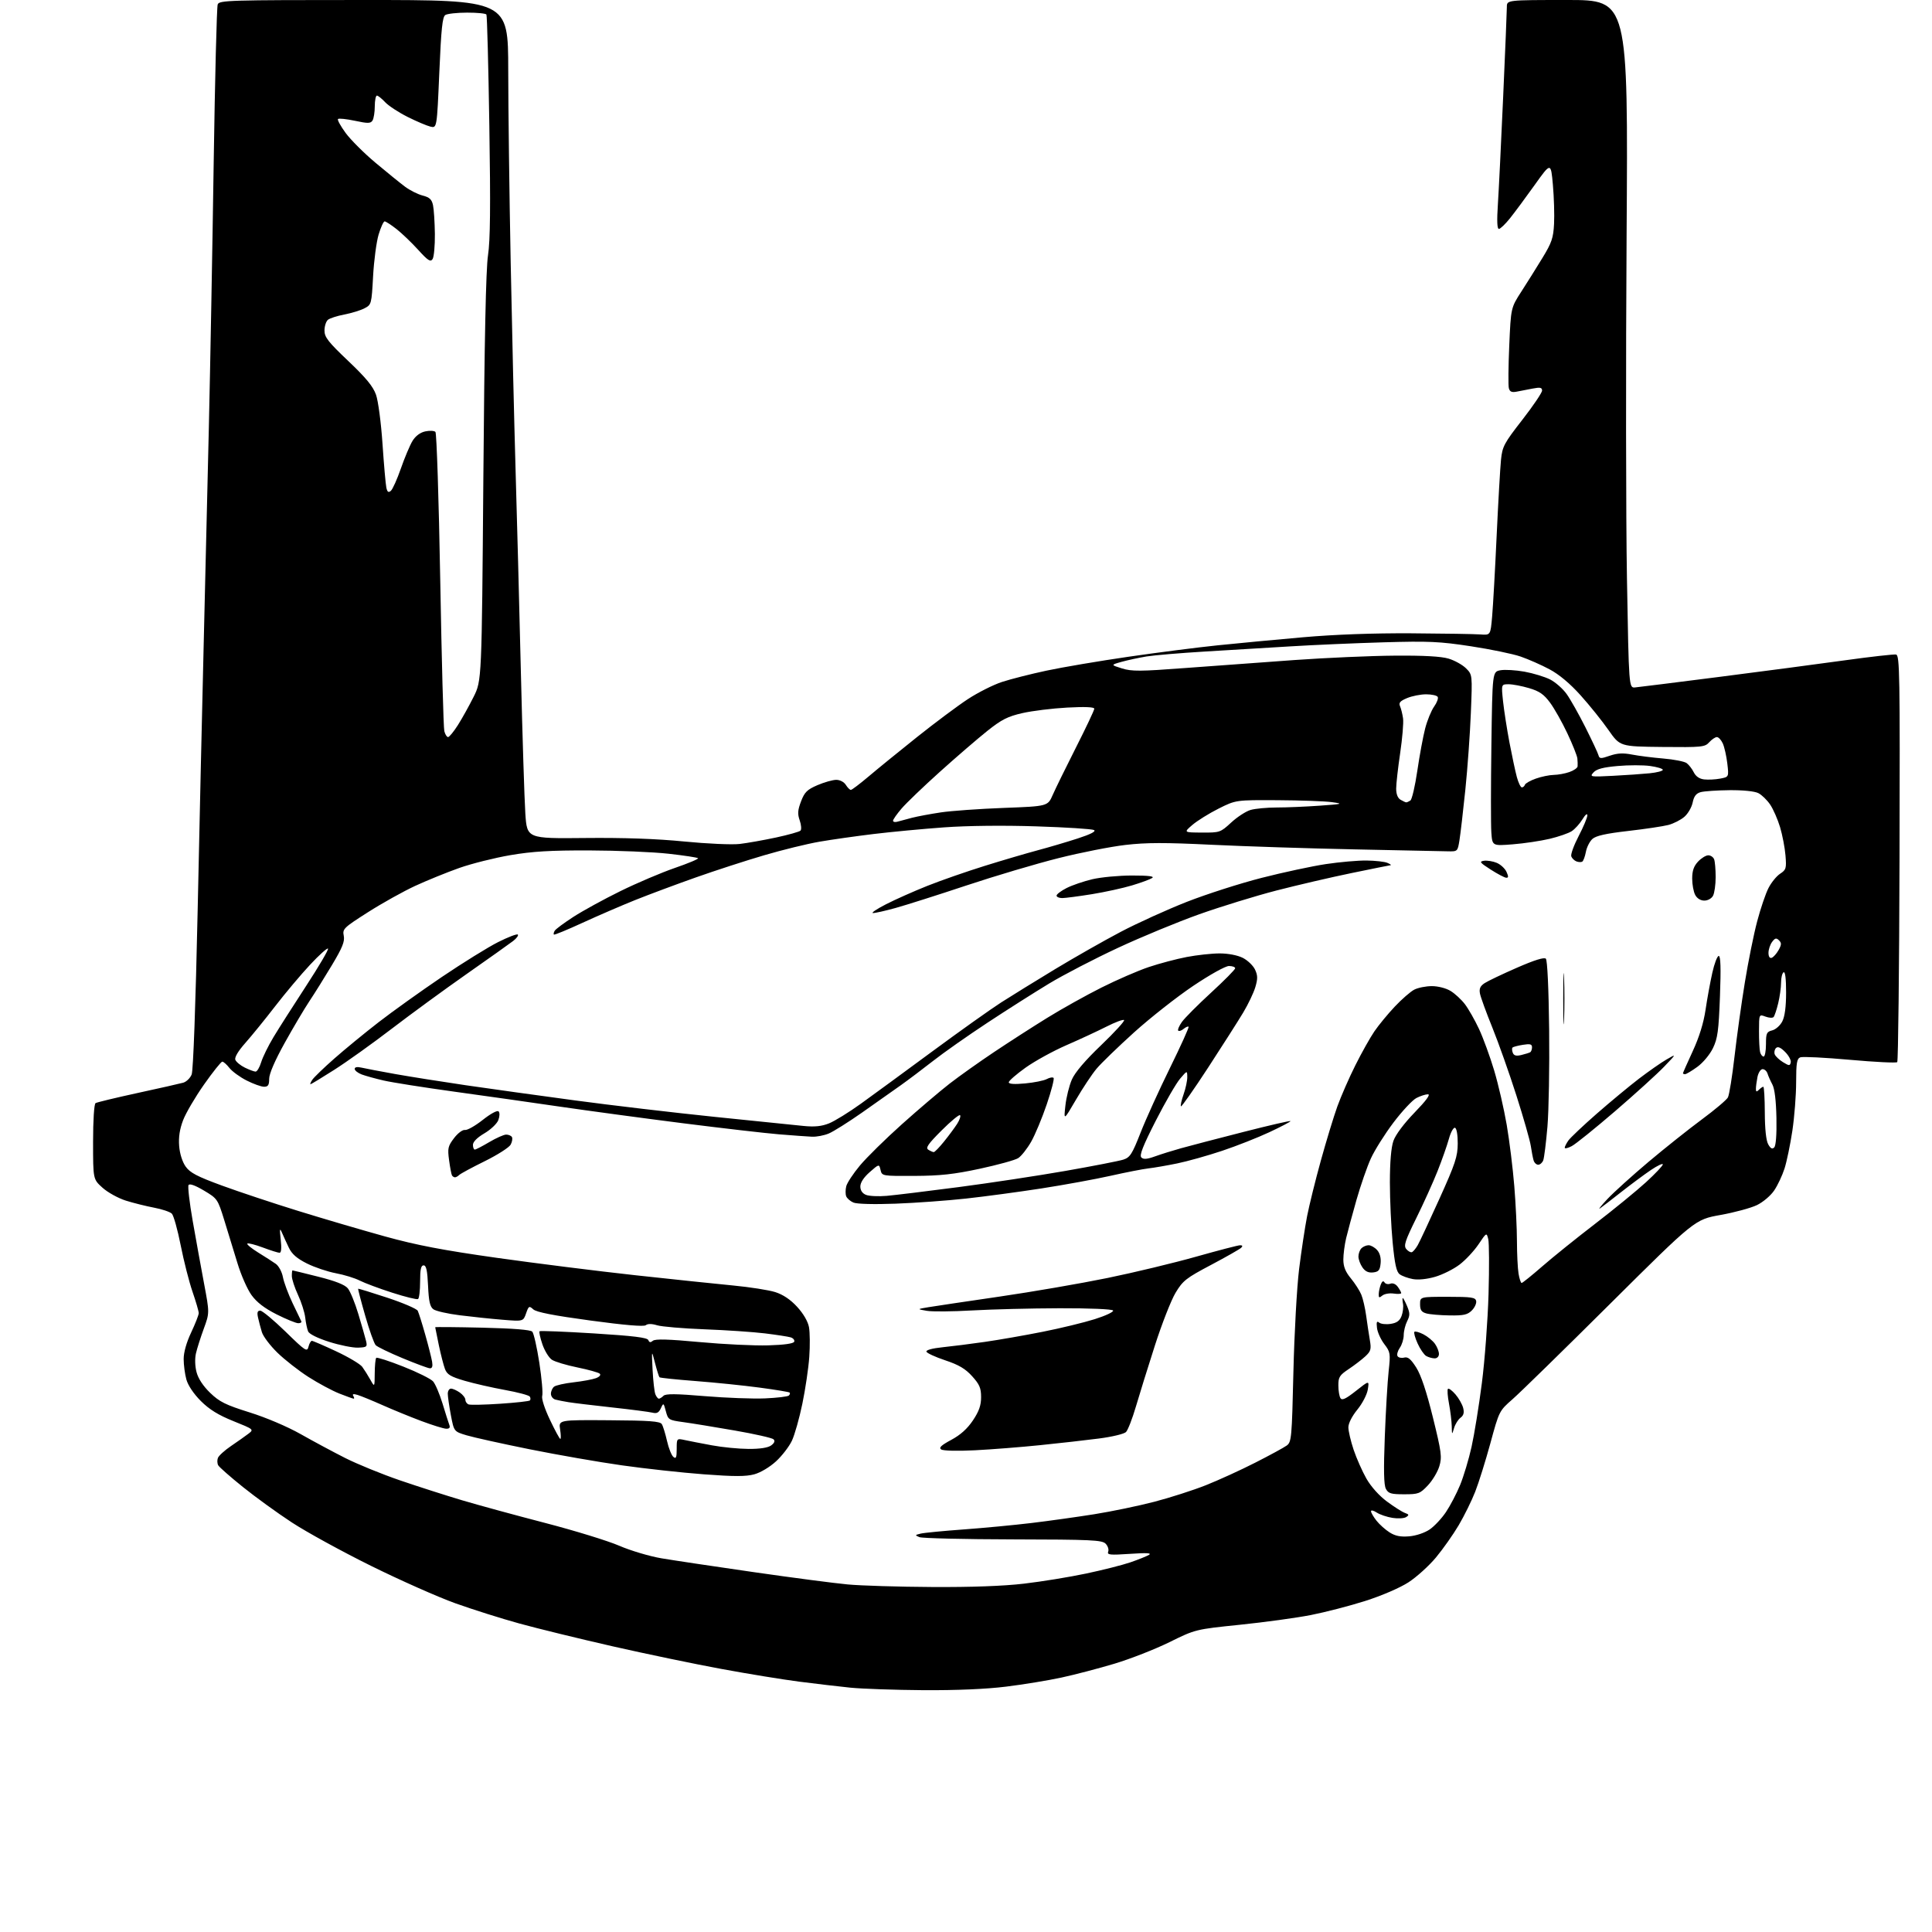 <?xml version="1.0" encoding="UTF-8" standalone="no"?>
<svg 
  version="1.1" 
  xmlns="http://www.w3.org/2000/svg" 
  xmlns:xlink="http://www.w3.org/1999/xlink" 
  xmlns:svg="http://www.w3.org/2000/svg"
  xmlns:rdf="http://www.w3.org/1999/02/22-rdf-syntax-ns#"
  xmlns:cc="http://creativecommons.org/ns#"
  xmlns:dc="http://purl.org/dc/elements/1.1/"
  viewBox="0 0 768 768"
  width="768"
  height="768"
>
<style>svg {background-color: white; }</style>"
<path stroke="none" fill="black" fill-rule="evenodd" d="M367.03,671.87C355.74,671.79 342.68,671.34 338.00,670.87C333.32,670.39 324.22,669.32 317.76,668.49C311.30,667.66 297.35,665.39 286.76,663.43C276.17,661.48 256.70,657.43 243.50,654.43C230.30,651.42 213.65,647.35 206.50,645.38C199.35,643.42 187.88,639.79 181.00,637.33C174.12,634.86 159.05,628.17 147.50,622.46C135.95,616.75 121.78,608.98 116.00,605.19C110.22,601.41 101.45,595.05 96.50,591.06C91.55,587.08 87.16,583.22 86.75,582.49C86.34,581.77 86.28,580.44 86.62,579.55C86.96,578.66 89.32,576.52 91.87,574.79C94.42,573.06 97.51,570.88 98.74,569.94C100.97,568.23 100.93,568.20 92.74,564.90C86.76,562.49 83.22,560.30 79.83,556.92C77.01,554.10 74.74,550.73 74.09,548.38C73.50,546.25 73.01,542.59 73.01,540.25C73.00,537.60 74.13,533.62 76.00,529.66C77.65,526.16 79.00,522.71 79.00,521.98C79.00,521.25 77.89,517.43 76.53,513.49C75.17,509.56 73.06,501.25 71.83,495.04C70.60,488.83 69.02,483.16 68.30,482.44C67.58,481.73 64.41,480.66 61.25,480.07C58.09,479.47 53.02,478.21 50.00,477.26C46.98,476.30 42.81,474.00 40.75,472.14C37.00,468.77 37.00,468.77 37.00,453.94C37.00,445.28 37.41,438.86 37.99,438.51C38.53,438.17 46.07,436.36 54.74,434.47C63.41,432.59 71.55,430.75 72.83,430.39C74.11,430.02 75.62,428.55 76.19,427.11C76.82,425.54 77.76,399.58 78.57,362.00C79.30,327.62 80.38,280.15 80.96,256.50C81.54,232.85 82.46,193.93 83.02,170.00C83.57,146.07 84.44,98.83 84.94,65.00C85.45,31.17 86.16,2.71 86.54,1.75C87.17,0.11 90.87,0.00 144.61,0.00C202.00,0.00 202.00,0.00 202.03,27.75C202.04,43.01 202.48,77.55 203.01,104.50C203.54,131.45 204.41,168.35 204.94,186.50C205.48,204.65 206.42,240.65 207.04,266.50C207.66,292.35 208.47,317.97 208.83,323.42C209.50,333.35 209.50,333.35 232.50,333.12C247.87,332.96 260.97,333.42 272.00,334.51C281.07,335.40 290.98,335.84 294.00,335.49C297.02,335.14 303.53,333.98 308.45,332.93C313.37,331.87 317.76,330.64 318.21,330.19C318.66,329.74 318.52,327.92 317.90,326.13C316.99,323.52 317.09,322.06 318.43,318.55C319.83,314.88 320.84,313.88 324.98,312.10C327.67,310.95 331.02,310.00 332.43,310.00C333.90,310.00 335.51,310.85 336.23,312.00C336.92,313.10 337.82,314.00 338.23,314.00C338.64,314.00 341.79,311.61 345.24,308.70C348.68,305.78 357.35,298.72 364.50,293.02C371.65,287.32 380.77,280.51 384.76,277.90C388.75,275.29 394.82,272.23 398.26,271.10C401.69,269.97 409.68,267.94 416.00,266.59C422.32,265.24 436.95,262.76 448.50,261.08C460.05,259.40 476.02,257.35 484.00,256.53C491.98,255.70 507.27,254.26 518.00,253.32C530.54,252.22 545.89,251.66 561.00,251.75C573.92,251.83 586.30,252.03 588.50,252.20C592.50,252.50 592.50,252.50 593.15,245.00C593.51,240.88 594.32,226.47 594.94,213.00C595.57,199.53 596.35,185.92 596.67,182.76C597.21,177.48 597.88,176.21 605.13,166.90C609.46,161.33 613.00,156.09 613.00,155.26C613.00,154.04 612.25,153.88 609.25,154.46C607.19,154.86 604.33,155.41 602.89,155.69C600.93,156.06 600.16,155.72 599.79,154.31C599.52,153.27 599.59,145.66 599.95,137.38C600.61,122.34 600.61,122.34 604.75,115.92C607.03,112.39 610.82,106.35 613.16,102.50C616.83,96.49 617.48,94.58 617.76,89.00C617.95,85.42 617.74,78.45 617.30,73.50C616.50,64.50 616.50,64.50 610.08,73.50C606.55,78.45 602.13,84.41 600.26,86.75C598.39,89.09 596.40,91.00 595.83,91.00C595.13,91.00 595.00,87.75 595.43,81.25C595.78,75.89 596.73,56.65 597.53,38.50C598.34,20.35 599.00,4.26 599.00,2.75C599.00,0.00 599.00,0.00 623.10,0.00C647.21,0.00 647.21,0.00 646.60,93.25C646.26,144.54 646.32,206.07 646.74,230.00C647.50,273.50 647.50,273.50 650.00,273.26C651.38,273.13 666.45,271.25 683.50,269.07C700.55,266.89 722.97,263.93 733.32,262.49C743.66,261.05 752.85,260.02 753.72,260.19C755.16,260.47 755.29,268.09 755.09,341.00C754.97,385.27 754.56,421.82 754.18,422.21C753.80,422.60 745.35,422.18 735.40,421.29C725.45,420.40 716.57,419.95 715.66,420.30C714.28,420.83 714.00,422.51 713.99,430.22C713.99,435.32 713.31,444.00 712.49,449.50C711.66,455.00 710.26,461.75 709.38,464.50C708.50,467.25 706.66,471.17 705.28,473.21C703.88,475.29 700.85,477.86 698.42,479.04C696.03,480.20 689.50,481.97 683.91,482.97C673.74,484.79 673.74,484.79 640.12,518.21C621.63,536.60 604.13,553.71 601.22,556.24C595.98,560.83 595.93,560.92 592.46,573.68C590.53,580.73 587.82,589.42 586.41,593.00C585.01,596.58 582.07,602.54 579.88,606.26C577.69,609.97 573.62,615.75 570.83,619.10C568.05,622.45 563.11,626.91 559.88,629.00C556.46,631.21 549.26,634.31 542.74,636.39C536.56,638.36 526.77,640.89 521.00,642.02C515.23,643.14 502.56,644.88 492.86,645.87C475.21,647.69 475.21,647.69 464.86,652.79C459.16,655.60 449.32,659.45 443.00,661.35C436.68,663.24 427.19,665.73 421.93,666.86C416.67,668.00 406.78,669.62 399.96,670.46C391.98,671.45 380.23,671.95 367.03,671.87zM370.51,630.86C386.15,630.95 398.90,630.49 407.12,629.52C414.06,628.71 425.14,626.91 431.74,625.51C438.34,624.12 446.27,622.11 449.35,621.05C452.44,619.99 455.76,618.66 456.73,618.09C457.99,617.35 455.82,617.23 449.22,617.68C441.16,618.22 440.02,618.10 440.53,616.78C440.85,615.94 440.38,614.52 439.49,613.63C438.05,612.19 433.79,611.99 402.68,611.93C383.33,611.89 366.60,611.49 365.50,611.04C363.62,610.28 363.65,610.19 366.00,609.63C367.38,609.30 375.02,608.56 383.00,607.98C390.98,607.40 403.12,606.25 410.00,605.42C416.88,604.60 428.12,603.02 435.00,601.93C441.88,600.83 452.60,598.61 458.84,596.98C465.07,595.36 474.30,592.40 479.34,590.40C484.38,588.40 493.23,584.36 499.00,581.42C504.78,578.48 510.41,575.42 511.50,574.62C513.39,573.24 513.54,571.59 514.15,545.33C514.51,530.02 515.53,511.65 516.41,504.50C517.30,497.35 518.73,487.90 519.58,483.50C520.44,479.10 522.90,469.13 525.06,461.34C527.21,453.56 530.16,443.88 531.61,439.84C533.07,435.80 536.28,428.45 538.76,423.50C541.23,418.55 544.64,412.48 546.33,410.00C548.02,407.52 551.67,403.09 554.44,400.15C557.21,397.21 560.69,394.18 562.19,393.40C563.68,392.63 566.84,392.00 569.20,392.00C571.67,392.01 574.84,392.82 576.63,393.92C578.36,394.97 580.92,397.34 582.33,399.19C583.74,401.04 586.26,405.47 587.93,409.03C589.59,412.59 592.31,420.02 593.96,425.54C595.61,431.06 597.85,440.80 598.95,447.18C600.04,453.56 601.39,464.52 601.96,471.54C602.53,478.55 603.00,488.39 603.01,493.40C603.02,498.40 603.30,504.19 603.64,506.25C603.98,508.31 604.54,510.00 604.88,510.00C605.22,509.99 608.88,507.05 613.00,503.46C617.12,499.86 626.60,492.23 634.06,486.50C641.52,480.77 650.63,473.32 654.31,469.95C657.99,466.58 661.00,463.39 661.00,462.86C661.00,462.34 658.86,463.35 656.25,465.11C653.64,466.87 648.35,470.80 644.50,473.82C640.65,476.85 636.83,479.80 636.00,480.37C635.17,480.93 636.52,479.24 639.00,476.60C641.48,473.97 648.81,467.34 655.30,461.87C661.79,456.41 671.33,448.82 676.50,445.00C681.67,441.18 686.33,437.24 686.87,436.25C687.40,435.25 688.59,427.92 689.50,419.97C690.41,412.01 692.26,398.75 693.61,390.50C694.95,382.25 697.15,371.34 698.50,366.26C699.84,361.18 701.86,355.23 702.99,353.03C704.11,350.83 706.19,348.26 707.62,347.33C710.01,345.76 710.18,345.19 709.76,340.07C709.51,337.00 708.54,331.95 707.61,328.82C706.67,325.70 704.90,321.66 703.67,319.84C702.44,318.02 700.33,315.97 698.97,315.28C697.49,314.53 692.88,314.06 687.50,314.11C682.55,314.16 677.39,314.51 676.03,314.89C674.24,315.39 673.37,316.52 672.86,319.02C672.47,320.92 670.99,323.47 669.56,324.70C668.14,325.93 665.29,327.38 663.23,327.93C661.18,328.47 653.98,329.55 647.23,330.32C638.36,331.34 634.42,332.22 633.00,333.50C631.92,334.48 630.75,336.79 630.41,338.65C630.06,340.50 629.41,342.24 628.98,342.51C628.54,342.78 627.50,342.75 626.67,342.43C625.84,342.11 624.91,341.21 624.61,340.43C624.31,339.65 625.63,336.02 627.53,332.37C629.44,328.71 631.00,324.99 631.00,324.11C630.99,323.17 630.18,323.83 629.04,325.70C627.97,327.45 626.06,329.57 624.79,330.40C623.53,331.23 619.57,332.60 616.00,333.45C612.42,334.29 605.84,335.28 601.36,335.63C593.21,336.28 593.21,336.28 592.83,330.89C592.62,327.93 592.63,312.35 592.85,296.27C593.25,267.04 593.25,267.04 596.44,266.44C598.20,266.12 602.51,266.37 606.01,267.00C609.52,267.64 614.11,269.04 616.21,270.11C618.31,271.18 621.26,273.78 622.76,275.88C624.27,277.99 627.62,283.94 630.22,289.10C632.81,294.27 635.15,299.25 635.40,300.16C635.82,301.65 636.27,301.67 639.92,300.41C642.93,299.38 645.21,299.26 648.74,299.95C651.36,300.46 656.95,301.17 661.16,301.52C665.38,301.87 669.56,302.69 670.46,303.34C671.35,304.00 672.64,305.65 673.31,307.02C674.11,308.63 675.56,309.62 677.43,309.83C679.02,310.01 681.88,309.87 683.79,309.51C687.26,308.86 687.26,308.86 686.63,303.47C686.28,300.50 685.47,296.93 684.84,295.54C684.20,294.14 683.15,293.00 682.49,293.00C681.84,293.00 680.47,293.92 679.45,295.05C677.71,296.98 676.59,297.09 660.79,296.93C643.98,296.75 643.98,296.75 639.39,290.19C636.87,286.58 631.89,280.38 628.32,276.41C624.11,271.72 619.77,268.09 615.94,266.05C612.70,264.32 607.54,262.05 604.47,260.99C601.40,259.93 592.50,258.09 584.69,256.90C572.25,255.00 567.97,254.81 550.00,255.33C538.73,255.66 522.08,256.38 513.00,256.94C503.93,257.50 488.58,258.42 478.91,259.00C469.24,259.58 458.83,260.46 455.79,260.95C452.75,261.45 448.29,262.41 445.88,263.08C441.50,264.31 441.50,264.31 446.00,265.71C449.89,266.92 453.29,266.90 471.00,265.56C482.27,264.71 501.85,263.28 514.50,262.38C527.15,261.48 545.15,260.69 554.50,260.63C566.01,260.54 572.91,260.93 575.86,261.82C578.27,262.55 581.37,264.28 582.77,265.67C585.30,268.21 585.30,268.21 584.69,283.36C584.36,291.68 583.37,305.48 582.49,314.00C581.61,322.52 580.56,331.52 580.16,334.00C579.44,338.48 579.41,338.50 575.47,338.41C573.29,338.36 556.65,338.02 538.50,337.64C520.35,337.27 494.81,336.44 481.73,335.81C463.14,334.90 455.65,334.91 447.35,335.88C441.50,336.56 429.55,338.91 420.78,341.12C412.00,343.32 395.53,348.21 384.16,351.99C372.80,355.77 360.13,359.79 356.02,360.93C351.91,362.07 347.86,362.98 347.02,362.95C346.18,362.92 348.51,361.35 352.20,359.46C355.88,357.57 363.30,354.27 368.70,352.12C374.09,349.97 384.35,346.40 391.50,344.18C398.65,341.95 408.10,339.18 412.50,338.00C416.90,336.83 424.05,334.72 428.39,333.31C433.59,331.62 435.81,330.47 434.89,329.96C434.13,329.53 423.82,328.87 412.00,328.49C398.91,328.06 384.55,328.22 375.29,328.89C366.93,329.49 354.33,330.68 347.29,331.53C340.26,332.38 330.54,333.76 325.70,334.60C320.85,335.44 310.95,337.86 303.70,340.00C296.44,342.13 284.20,346.10 276.50,348.83C268.80,351.55 258.00,355.58 252.50,357.78C247.00,359.99 237.56,364.07 231.53,366.84C225.50,369.62 220.39,371.72 220.18,371.51C219.97,371.30 220.12,370.61 220.52,369.97C220.91,369.33 224.27,366.84 227.98,364.44C231.69,362.05 240.07,357.45 246.61,354.24C253.15,351.02 262.89,346.88 268.25,345.03C273.62,343.18 277.77,341.44 277.48,341.15C277.19,340.86 271.90,340.06 265.73,339.37C259.55,338.68 245.43,338.09 234.35,338.06C218.76,338.01 211.63,338.44 202.85,339.94C196.60,341.01 187.48,343.30 182.57,345.03C177.65,346.77 169.78,349.97 165.07,352.14C160.36,354.32 151.90,359.03 146.29,362.61C136.59,368.79 136.10,369.27 136.65,371.99C137.10,374.26 136.12,376.69 131.93,383.68C129.03,388.53 125.00,394.98 122.98,398.00C120.97,401.02 116.55,408.49 113.16,414.59C109.26,421.62 107.00,426.84 107.00,428.84C107.00,431.35 106.58,432.00 104.97,432.00C103.85,432.00 100.74,430.89 98.07,429.53C95.39,428.18 92.30,425.93 91.20,424.53C90.11,423.14 88.83,422.01 88.36,422.02C87.89,422.03 84.63,426.10 81.13,431.08C77.63,436.05 73.87,442.45 72.78,445.31C71.42,448.88 70.94,452.09 71.22,455.59C71.47,458.66 72.50,461.90 73.81,463.74C75.56,466.20 78.39,467.68 88.25,471.29C94.99,473.76 108.60,478.29 118.50,481.35C128.40,484.42 143.93,488.98 153.00,491.49C165.66,494.99 176.01,496.97 197.50,500.01C212.90,502.18 237.65,505.29 252.50,506.92C267.35,508.54 284.90,510.38 291.50,511.01C298.10,511.64 305.60,512.82 308.17,513.63C311.26,514.61 314.21,516.58 316.86,519.47C319.34,522.16 321.14,525.25 321.58,527.55C321.96,529.61 322.02,534.94 321.70,539.39C321.39,543.85 320.15,552.22 318.95,558.00C317.76,563.77 315.89,570.39 314.80,572.70C313.71,575.02 310.88,578.70 308.50,580.89C306.01,583.18 302.34,585.38 299.84,586.06C296.50,586.97 291.88,586.97 279.75,586.06C271.08,585.41 256.46,583.81 247.25,582.50C238.04,581.20 221.50,578.31 210.50,576.10C199.50,573.88 188.24,571.39 185.48,570.56C180.47,569.06 180.47,569.06 179.23,562.56C178.56,558.98 178.00,555.14 178.00,554.03C178.00,552.91 178.57,552.00 179.28,552.00C179.98,552.00 181.56,552.70 182.78,553.56C184.00,554.41 185.00,555.71 185.00,556.45C185.00,557.18 185.57,558.01 186.28,558.28C186.98,558.54 192.62,558.43 198.81,558.01C205.01,557.60 210.33,557.01 210.64,556.70C210.95,556.39 210.93,555.70 210.61,555.17C210.28,554.64 205.85,553.46 200.76,552.54C195.67,551.62 188.44,549.97 184.70,548.88C179.15,547.25 177.72,546.40 176.89,544.22C176.33,542.75 175.23,538.47 174.44,534.71C173.65,530.95 173.00,527.75 173.00,527.60C173.00,527.46 181.44,527.53 191.75,527.77C204.01,528.06 210.88,528.61 211.58,529.35C212.18,529.98 213.44,535.57 214.40,541.77C215.35,547.96 215.86,553.86 215.54,554.87C215.20,555.94 216.47,559.90 218.59,564.35C220.59,568.56 222.45,572.00 222.74,572.00C223.02,572.00 222.98,570.30 222.65,568.22C222.05,564.43 222.05,564.43 242.12,564.57C258.13,564.67 262.37,564.98 263.07,566.10C263.56,566.87 264.48,569.87 265.14,572.76C265.79,575.66 266.93,578.52 267.66,579.13C268.74,580.03 269.00,579.43 269.00,576.00C269.00,571.75 269.00,571.75 272.25,572.45C274.04,572.84 278.88,573.78 283.00,574.54C287.12,575.31 293.68,575.95 297.56,575.97C302.16,575.99 305.29,575.50 306.56,574.57C307.85,573.62 308.16,572.80 307.50,572.15C306.95,571.60 299.98,570.02 292.00,568.64C284.02,567.25 274.82,565.75 271.56,565.31C265.84,564.53 265.58,564.37 264.69,561.00C263.79,557.60 263.73,557.56 262.70,559.81C261.90,561.56 261.08,561.99 259.38,561.56C258.14,561.25 250.91,560.31 243.31,559.48C235.71,558.64 227.93,557.71 226.00,557.39C224.07,557.08 221.71,556.61 220.75,556.35C219.79,556.08 219.00,555.05 219.00,554.06C219.00,553.06 219.56,551.79 220.25,551.23C220.94,550.68 224.43,549.89 228.00,549.49C231.57,549.08 235.59,548.34 236.91,547.84C238.32,547.31 238.95,546.57 238.41,546.06C237.91,545.59 233.92,544.47 229.54,543.58C225.17,542.69 220.60,541.32 219.40,540.53C218.20,539.74 216.50,536.98 215.61,534.38C214.73,531.78 214.21,529.45 214.47,529.20C214.72,528.94 224.44,529.33 236.07,530.05C251.86,531.04 257.33,531.71 257.72,532.71C258.10,533.69 258.58,533.76 259.54,532.97C260.48,532.19 265.69,532.34 278.17,533.50C287.70,534.38 299.96,534.97 305.42,534.80C311.84,534.61 315.47,534.09 315.72,533.33C315.94,532.69 315.30,531.92 314.31,531.62C313.31,531.32 308.71,530.61 304.07,530.04C299.43,529.48 288.63,528.74 280.07,528.42C271.51,528.09 263.02,527.37 261.21,526.82C259.09,526.17 257.49,526.16 256.71,526.79C255.92,527.42 248.33,526.78 234.63,524.92C220.09,522.95 213.23,521.61 212.00,520.50C210.35,519.01 210.15,519.12 209.12,522.09C208.00,525.29 208.00,525.29 199.75,524.62C195.21,524.25 187.57,523.45 182.76,522.84C177.96,522.24 173.24,521.17 172.28,520.46C170.92,519.47 170.44,517.35 170.16,511.09C169.88,505.01 169.44,503.00 168.39,503.00C167.35,503.00 167.00,504.60 167.00,509.44C167.00,512.98 166.63,516.11 166.18,516.39C165.72,516.67 161.11,515.54 155.93,513.87C150.74,512.21 144.93,510.03 143.00,509.05C141.07,508.06 136.80,506.74 133.50,506.13C130.20,505.51 125.03,503.77 122.00,502.25C118.03,500.26 116.04,498.53 114.83,496.00C113.91,494.07 112.67,491.38 112.08,490.00C111.20,487.96 111.11,488.46 111.59,492.75C111.98,496.15 111.81,498.00 111.13,498.00C110.55,498.00 107.55,497.06 104.47,495.90C101.38,494.75 98.62,494.05 98.32,494.35C98.01,494.65 99.96,496.25 102.63,497.90C105.31,499.55 108.46,501.57 109.63,502.40C110.81,503.24 112.07,505.58 112.46,507.66C112.85,509.73 114.57,514.36 116.28,517.96C117.99,521.56 119.57,524.84 119.78,525.25C119.99,525.66 119.44,526.00 118.56,526.00C117.67,526.00 113.81,524.42 109.97,522.49C105.12,520.04 102.07,517.70 99.97,514.80C98.31,512.51 95.79,506.78 94.37,502.06C92.95,497.35 90.60,489.68 89.14,485.00C86.55,476.65 86.41,476.44 81.06,473.26C77.56,471.18 75.37,470.40 74.95,471.08C74.58,471.67 75.33,478.08 76.60,485.33C77.87,492.57 79.90,503.76 81.11,510.20C83.31,521.89 83.31,521.89 81.00,528.20C79.73,531.66 78.33,536.08 77.89,538.00C77.41,540.06 77.51,543.15 78.14,545.50C78.81,548.04 80.79,551.03 83.57,553.71C87.27,557.27 89.68,558.46 99.22,561.45C105.79,563.50 114.26,567.11 119.50,570.07C124.45,572.88 132.42,577.15 137.22,579.58C142.01,582.00 151.78,585.99 158.93,588.44C166.08,590.89 177.23,594.46 183.71,596.39C190.19,598.32 205.08,602.38 216.80,605.42C228.51,608.47 241.76,612.54 246.22,614.48C250.69,616.41 258.21,618.65 262.93,619.45C267.64,620.25 284.10,622.71 299.50,624.93C314.90,627.15 331.77,629.36 337.00,629.84C342.23,630.33 357.30,630.79 370.51,630.86zM560.22,610.71C562.96,610.47 566.36,609.32 568.34,607.97C570.20,606.69 573.11,603.59 574.79,601.07C576.48,598.56 579.01,593.72 580.41,590.33C581.81,586.93 583.86,580.11 584.96,575.17C586.06,570.22 587.91,558.83 589.06,549.84C590.22,540.85 591.41,524.89 591.72,514.36C592.02,503.83 591.97,494.02 591.60,492.55C590.93,489.89 590.91,489.90 587.72,494.66C585.95,497.28 582.56,500.91 580.18,502.71C577.81,504.51 573.45,506.69 570.49,507.55C567.21,508.50 563.74,508.85 561.61,508.45C559.68,508.09 557.34,507.24 556.41,506.55C555.11,505.61 554.44,502.59 553.60,493.91C553.00,487.63 552.50,476.88 552.50,470.00C552.51,461.87 553.00,456.10 553.91,453.50C554.75,451.09 558.10,446.61 562.32,442.25C566.97,437.45 568.76,435.00 567.62,435.00C566.67,435.00 564.61,435.67 563.04,436.48C561.47,437.29 557.37,441.68 553.93,446.23C550.49,450.78 546.45,457.20 544.94,460.51C543.43,463.81 540.86,471.24 539.21,477.01C537.57,482.78 535.73,489.61 535.11,492.19C534.50,494.77 534.00,498.61 534.00,500.71C534.00,503.49 534.82,505.54 536.98,508.16C538.62,510.15 540.50,513.07 541.14,514.64C541.79,516.21 542.66,519.98 543.07,523.00C543.48,526.02 544.14,530.38 544.53,532.67C545.16,536.33 544.93,537.13 542.74,539.17C541.36,540.45 538.38,542.73 536.12,544.24C532.50,546.65 532.00,547.44 532.02,550.74C532.02,552.81 532.40,555.09 532.86,555.80C533.48,556.79 534.99,556.07 539.00,552.91C544.31,548.71 544.31,548.71 543.72,552.36C543.39,554.39 541.54,557.94 539.56,560.36C537.45,562.94 536.00,565.79 536.00,567.38C536.00,568.86 536.94,572.86 538.08,576.28C539.23,579.70 541.52,584.88 543.18,587.79C545.00,590.98 548.24,594.59 551.35,596.89C554.18,598.99 557.39,601.02 558.47,601.41C560.13,602.00 560.21,602.26 558.97,603.06C558.16,603.59 555.71,603.73 553.52,603.38C551.33,603.03 548.52,602.08 547.27,601.26C546.02,600.44 545.00,600.21 545.00,600.75C545.00,601.29 545.97,602.97 547.16,604.48C548.35,605.99 550.71,608.10 552.41,609.17C554.68,610.60 556.75,611.00 560.22,610.71zM558.17,594.00C552.95,594.00 551.90,593.69 550.92,591.85C550.09,590.31 549.97,584.45 550.48,571.10C550.87,560.87 551.56,549.15 552.01,545.07C552.78,538.02 552.69,537.46 550.28,534.30C548.88,532.46 547.57,529.57 547.37,527.86C547.10,525.49 547.30,525.00 548.26,525.77C548.94,526.32 550.99,526.54 552.82,526.26C555.24,525.89 556.41,525.04 557.14,523.13C557.69,521.69 557.94,519.49 557.71,518.25C557.47,517.01 557.44,516.00 557.64,516.00C557.83,516.00 558.61,517.46 559.36,519.25C560.50,521.99 560.50,522.92 559.36,525.20C558.61,526.69 558.00,529.17 558.00,530.73C558.00,532.28 557.30,534.56 556.44,535.78C555.59,537.00 555.19,538.49 555.55,539.09C555.92,539.69 557.11,539.94 558.18,539.66C559.67,539.27 560.82,540.22 562.98,543.62C564.88,546.62 567.06,553.15 569.60,563.44C573.02,577.30 573.26,579.18 572.16,582.85C571.49,585.09 569.44,588.51 567.60,590.46C564.49,593.76 563.85,594.00 558.17,594.00zM387.50,576.51C380.59,576.86 374.92,576.72 374.14,576.18C373.12,575.48 374.12,574.53 378.14,572.37C381.80,570.41 384.53,567.95 386.75,564.64C389.18,561.00 390.00,558.67 390.00,555.39C390.00,551.77 389.38,550.32 386.44,547.07C383.75,544.09 381.14,542.55 375.75,540.75C371.83,539.44 368.47,537.90 368.27,537.31C368.05,536.66 370.61,535.97 374.71,535.55C378.44,535.17 386.00,534.21 391.50,533.42C397.00,532.63 407.33,530.83 414.45,529.41C421.58,528.00 430.93,525.73 435.23,524.37C439.53,523.01 442.79,521.47 442.47,520.95C442.13,520.40 433.21,520.02 421.19,520.05C409.81,520.08 394.16,520.48 386.41,520.92C378.66,521.37 370.56,521.44 368.41,521.07C364.50,520.40 364.50,520.40 369.00,519.64C371.48,519.23 384.18,517.33 397.24,515.43C410.30,513.53 429.65,510.19 440.24,508.02C450.83,505.85 466.70,502.03 475.50,499.54C484.30,497.06 492.15,495.01 492.95,495.01C493.92,495.00 494.07,495.33 493.40,496.00C492.84,496.56 487.47,499.61 481.45,502.80C471.47,508.07 470.21,509.06 467.29,513.92C465.53,516.86 461.84,526.29 459.08,534.88C456.32,543.47 452.92,554.41 451.52,559.19C450.12,563.97 448.35,568.50 447.60,569.26C446.85,570.01 442.02,571.17 436.87,571.83C431.72,572.50 421.20,573.69 413.50,574.47C405.80,575.26 394.10,576.18 387.50,576.51zM578.02,567.65C577.18,570.47 577.17,570.47 577.09,566.89C577.04,564.90 576.55,560.89 576.00,557.97C575.44,555.06 575.26,552.41 575.58,552.09C575.90,551.76 577.25,552.76 578.58,554.30C579.90,555.84 581.28,558.27 581.64,559.70C582.11,561.56 581.80,562.67 580.59,563.56C579.65,564.25 578.49,566.09 578.02,567.65zM177.36,567.94C176.34,567.91 171.90,566.53 167.50,564.88C163.10,563.23 156.12,560.38 152.00,558.54C147.88,556.71 143.43,554.89 142.12,554.50C140.50,554.01 139.97,554.14 140.43,554.89C140.81,555.50 140.88,556.00 140.60,556.00C140.31,556.00 137.75,555.08 134.90,553.96C132.06,552.84 126.53,549.87 122.62,547.37C118.70,544.86 113.14,540.51 110.26,537.70C107.38,534.89 104.60,531.22 104.10,529.54C103.59,527.87 102.91,525.26 102.57,523.75C102.12,521.71 102.35,521.00 103.45,521.00C104.26,521.00 108.78,524.76 113.49,529.34C121.43,537.10 122.08,537.52 122.63,535.34C122.95,534.06 123.56,533.00 123.97,533.00C124.38,533.00 128.72,534.87 133.61,537.16C138.50,539.44 143.18,542.23 144.00,543.34C144.82,544.46 146.27,546.75 147.21,548.44C148.92,551.50 148.92,551.50 148.96,545.92C148.98,542.85 149.25,540.08 149.56,539.77C149.88,539.46 154.71,541.02 160.31,543.24C165.92,545.45 171.24,548.10 172.15,549.12C173.05,550.14 174.75,554.11 175.92,557.95C177.08,561.79 178.30,565.62 178.63,566.47C179.03,567.51 178.62,567.98 177.36,567.94zM261.91,556.00C262.29,556.00 263.12,555.48 263.75,554.85C264.61,553.99 268.69,554.02 280.20,554.99C288.61,555.69 299.40,556.09 304.17,555.88C308.93,555.67 313.17,555.16 313.58,554.75C314.00,554.34 314.14,553.81 313.90,553.57C313.66,553.33 308.30,552.44 301.98,551.60C295.67,550.75 284.22,549.58 276.55,548.99C268.87,548.40 262.40,547.73 262.16,547.49C261.92,547.26 261.12,544.68 260.37,541.78C259.01,536.50 259.01,536.50 259.41,544.50C259.64,548.90 260.13,553.29 260.52,554.25C260.90,555.21 261.53,556.00 261.91,556.00zM170.86,543.92C170.11,543.87 165.23,542.06 160.01,539.89C154.79,537.72 149.99,535.40 149.35,534.73C148.70,534.05 146.82,528.78 145.17,523.00C143.51,517.23 142.25,512.41 142.37,512.30C142.48,512.19 147.70,513.79 153.97,515.86C160.23,517.93 165.68,520.27 166.06,521.06C166.45,521.85 167.79,526.10 169.03,530.50C170.28,534.90 171.50,539.74 171.76,541.25C172.08,543.16 171.81,543.97 170.86,543.92zM570.25,539.97C569.29,539.95 567.79,539.52 566.92,539.02C566.06,538.51 564.52,536.27 563.52,534.04C562.51,531.81 561.94,529.73 562.25,529.42C562.56,529.11 564.18,529.56 565.85,530.42C567.51,531.28 569.58,532.99 570.44,534.22C571.30,535.44 572.00,537.24 572.00,538.22C572.00,539.26 571.27,539.99 570.25,539.97zM142.30,535.71C140.21,535.78 135.06,534.75 130.85,533.41C126.20,531.93 122.92,530.30 122.48,529.24C122.08,528.28 121.56,525.81 121.33,523.74C121.09,521.67 119.80,517.62 118.46,514.74C117.12,511.86 116.02,508.49 116.01,507.25C116.00,506.01 116.12,505.00 116.27,505.00C116.42,505.00 121.04,506.13 126.52,507.51C133.29,509.21 137.06,510.69 138.25,512.12C139.22,513.28 141.11,517.89 142.45,522.36C143.80,526.84 145.17,531.64 145.51,533.04C146.07,535.40 145.85,535.58 142.30,535.71zM576.25,522.90C572.54,522.85 568.38,522.49 567.00,522.11C565.05,521.56 564.50,520.75 564.50,518.45C564.50,515.50 564.50,515.50 575.49,515.50C585.00,515.50 586.52,515.73 586.80,517.19C586.98,518.12 586.20,519.80 585.06,520.94C583.36,522.64 581.82,522.98 576.25,522.90zM549.49,515.01C548.26,516.03 548.01,515.92 548.07,514.37C548.11,513.34 548.48,511.63 548.90,510.57C549.40,509.29 549.90,509.02 550.36,509.77C550.75,510.40 551.79,510.63 552.68,510.29C553.65,509.92 554.83,510.41 555.64,511.53C556.39,512.55 557.00,513.67 557.00,514.02C557.00,514.37 555.65,514.45 553.99,514.21C552.34,513.97 550.31,514.33 549.49,515.01zM545.85,505.81C543.99,506.02 542.71,505.43 541.60,503.83C540.72,502.58 540.00,500.62 540.00,499.48C540.00,498.33 540.54,496.86 541.20,496.20C541.86,495.54 543.14,495.00 544.05,495.00C544.95,495.00 546.47,495.86 547.42,496.91C548.52,498.12 549.02,500.02 548.82,502.16C548.55,504.93 548.05,505.55 545.85,505.81zM561.23,497.76C561.74,497.59 562.79,496.33 563.57,494.97C564.35,493.61 568.24,485.30 572.21,476.50C578.51,462.55 579.44,459.74 579.47,454.59C579.49,451.14 579.04,448.53 578.39,448.31C577.78,448.10 576.68,450.08 575.96,452.71C575.23,455.35 573.21,461.10 571.46,465.50C569.72,469.90 565.91,478.33 563.00,484.22C558.54,493.26 557.91,495.19 559.01,496.51C559.72,497.36 560.72,497.93 561.23,497.76zM356.00,478.48C347.37,478.80 340.58,478.62 339.23,478.03C337.98,477.49 336.69,476.36 336.37,475.52C336.05,474.68 336.06,472.89 336.40,471.54C336.74,470.19 339.19,466.48 341.85,463.29C344.51,460.11 352.04,452.70 358.59,446.84C365.14,440.98 373.65,433.74 377.50,430.75C381.35,427.77 389.29,422.13 395.14,418.22C400.99,414.31 410.49,408.19 416.26,404.63C422.02,401.06 431.75,395.64 437.86,392.57C443.98,389.50 452.44,385.83 456.65,384.42C460.87,383.00 467.67,381.20 471.75,380.42C475.83,379.64 481.72,379.00 484.84,379.00C488.22,379.00 491.91,379.71 494.00,380.75C495.92,381.71 498.11,383.80 498.87,385.38C499.98,387.72 500.01,389.04 499.02,392.38C498.35,394.65 496.18,399.20 494.20,402.50C492.22,405.80 485.95,415.64 480.26,424.37C474.57,433.10 469.70,440.03 469.45,439.78C469.19,439.52 469.66,437.39 470.49,435.03C471.32,432.68 471.98,429.57 471.96,428.12C471.92,425.50 471.92,425.50 469.11,428.79C467.56,430.60 463.21,438.13 459.43,445.52C454.34,455.51 452.86,459.26 453.70,460.10C454.54,460.94 455.95,460.83 459.17,459.67C461.55,458.81 466.20,457.36 469.50,456.44C472.80,455.52 483.94,452.61 494.25,449.98C504.56,447.34 513.00,445.40 513.00,445.66C513.00,445.92 509.24,447.89 504.65,450.04C500.06,452.19 491.58,455.54 485.80,457.47C480.03,459.40 471.97,461.66 467.90,462.49C463.83,463.32 458.70,464.21 456.50,464.46C454.30,464.71 447.55,466.03 441.50,467.39C435.45,468.75 423.07,471.01 414.00,472.42C404.93,473.82 391.43,475.64 384.00,476.45C376.57,477.27 363.98,478.18 356.00,478.48zM352.50,475.37C355.80,475.08 368.62,473.52 381.00,471.90C393.38,470.28 412.50,467.38 423.50,465.46C434.50,463.53 444.87,461.51 446.54,460.97C449.21,460.10 450.04,458.81 453.40,450.24C455.50,444.88 460.75,433.32 465.07,424.54C469.38,415.76 472.72,408.38 472.48,408.15C472.24,407.91 471.35,408.29 470.50,409.00C469.65,409.71 468.69,410.02 468.37,409.70C468.05,409.38 468.71,407.82 469.83,406.23C470.96,404.65 476.19,399.40 481.44,394.58C486.70,389.75 491.00,385.40 491.00,384.90C491.00,384.41 489.90,384.00 488.54,384.00C487.14,384.00 481.06,387.38 474.29,391.92C467.81,396.28 457.26,404.58 450.86,410.35C444.47,416.13 437.73,422.64 435.91,424.82C434.08,426.99 430.40,432.54 427.72,437.14C422.84,445.50 422.84,445.50 423.51,439.50C423.87,436.20 425.03,431.54 426.08,429.14C427.31,426.31 431.40,421.51 437.73,415.46C443.08,410.33 447.18,405.85 446.84,405.50C446.49,405.15 443.34,406.32 439.85,408.09C436.36,409.86 429.20,413.18 423.94,415.47C418.68,417.76 411.37,421.78 407.69,424.40C404.01,427.03 401.00,429.65 401.00,430.23C401.00,430.93 403.22,431.08 407.49,430.68C411.07,430.35 414.93,429.57 416.08,428.96C417.23,428.34 418.46,428.12 418.81,428.48C419.16,428.83 417.95,433.55 416.11,438.96C414.28,444.38 411.47,451.10 409.88,453.89C408.28,456.68 405.97,459.60 404.74,460.38C403.51,461.16 396.65,463.05 389.50,464.59C379.21,466.80 373.80,467.39 363.55,467.44C350.67,467.50 350.60,467.49 350.03,465.08C349.45,462.67 349.45,462.67 345.72,465.94C343.35,468.03 342.00,470.08 342.00,471.64C342.00,473.22 342.79,474.38 344.25,474.98C345.49,475.48 349.20,475.66 352.50,475.37zM180.86,468.00C180.45,468.00 179.92,467.66 179.67,467.25C179.43,466.84 178.91,464.13 178.52,461.22C177.87,456.46 178.07,455.60 180.49,452.42C182.01,450.43 183.90,449.02 184.84,449.18C185.75,449.33 188.93,447.53 191.90,445.18C195.04,442.70 197.67,441.27 198.19,441.79C198.70,442.30 198.66,443.76 198.09,445.26C197.55,446.69 195.06,449.05 192.55,450.52C189.68,452.21 188.00,453.89 188.00,455.10C188.00,456.14 188.34,456.99 188.75,456.98C189.16,456.97 191.75,455.63 194.50,454.00C197.25,452.37 200.26,451.03 201.19,451.02C202.12,451.01 203.15,451.44 203.49,451.98C203.82,452.52 203.60,453.88 203.00,455.00C202.40,456.13 197.76,459.09 192.70,461.59C187.64,464.08 183.07,466.55 182.55,467.06C182.03,467.58 181.27,468.00 180.86,468.00zM611.46,463.00C610.73,463.00 609.90,462.21 609.62,461.25C609.34,460.29 608.84,457.70 608.51,455.50C608.18,453.30 605.61,444.30 602.80,435.50C599.99,426.70 595.69,414.55 593.24,408.50C590.78,402.45 588.56,396.34 588.30,394.92C587.94,393.00 588.42,391.95 590.18,390.80C591.48,389.95 597.25,387.20 603.02,384.68C609.98,381.64 613.84,380.44 614.50,381.10C615.10,381.70 615.62,392.89 615.81,409.19C615.98,424.09 615.67,441.50 615.13,447.89C614.58,454.28 613.83,460.29 613.46,461.25C613.09,462.21 612.19,463.00 611.46,463.00zM371.18,457.98C371.56,457.99 373.41,456.09 375.29,453.75C377.18,451.41 379.52,448.25 380.50,446.72C381.47,445.19 381.98,443.65 381.64,443.30C381.29,442.95 377.98,445.69 374.28,449.39C368.90,454.77 367.85,456.29 369.03,457.04C369.84,457.55 370.81,457.98 371.18,457.98zM624.76,455.62C623.24,456.41 622.00,456.69 622.00,456.25C622.00,455.81 622.65,454.52 623.44,453.39C624.24,452.25 629.30,447.47 634.69,442.75C640.09,438.03 647.65,431.76 651.50,428.81C655.35,425.87 660.30,422.41 662.50,421.14C666.50,418.83 666.50,418.83 661.50,424.04C658.75,426.91 649.98,434.87 642.01,441.73C634.04,448.58 626.28,454.84 624.76,455.62zM705.28,456.12C705.95,455.45 706.29,451.01 706.16,444.38C706.02,437.54 705.45,432.78 704.55,431.11C703.78,429.67 702.91,427.71 702.61,426.75C702.31,425.79 701.43,425.00 700.66,425.00C699.88,425.00 698.97,426.40 698.62,428.12C698.28,429.84 698.00,431.96 698.00,432.83C698.00,434.05 698.27,434.13 699.20,433.20C699.86,432.54 700.65,432.00 700.95,432.00C701.25,432.00 701.52,436.61 701.54,442.25C701.56,448.76 702.05,453.36 702.88,454.86C703.82,456.56 704.49,456.91 705.28,456.12zM322.78,451.86C320.98,451.78 315.06,451.35 309.64,450.91C304.21,450.46 287.06,448.48 271.51,446.51C255.96,444.54 234.07,441.58 222.87,439.95C211.67,438.31 192.60,435.60 180.50,433.94C168.40,432.27 155.80,430.28 152.50,429.52C149.20,428.76 145.26,427.67 143.75,427.10C142.24,426.52 141.00,425.54 141.00,424.91C141.00,424.17 141.98,424.00 143.75,424.41C145.26,424.76 151.30,425.91 157.16,426.96C163.03,428.00 175.63,430.00 185.16,431.40C194.70,432.79 214.20,435.50 228.50,437.42C242.80,439.35 267.77,442.29 284.00,443.96C300.23,445.64 316.20,447.27 319.50,447.59C323.84,448.02 326.63,447.73 329.55,446.56C331.77,445.67 337.48,442.15 342.24,438.72C346.99,435.30 359.80,425.93 370.69,417.89C381.59,409.85 393.88,401.12 398.00,398.47C402.12,395.83 411.80,389.86 419.50,385.20C427.20,380.55 438.90,373.90 445.50,370.43C452.10,366.95 463.91,361.60 471.73,358.52C479.56,355.45 492.98,351.14 501.54,348.96C510.11,346.77 521.59,344.31 527.05,343.49C532.52,342.67 539.80,342.03 543.24,342.07C546.68,342.11 550.40,342.53 551.50,343.00C552.60,343.47 553.18,343.89 552.79,343.93C552.41,343.97 545.43,345.37 537.29,347.05C529.16,348.72 515.71,351.85 507.41,353.99C499.11,356.14 485.33,360.38 476.79,363.41C468.24,366.45 453.66,372.47 444.38,376.80C435.09,381.12 422.77,387.51 417.00,391.00C411.23,394.49 400.20,401.49 392.50,406.57C384.80,411.64 375.12,418.43 371.00,421.67C366.88,424.90 361.02,429.31 358.00,431.46C354.98,433.62 348.07,438.48 342.66,442.28C337.24,446.08 331.29,449.82 329.44,450.59C327.58,451.37 324.59,451.94 322.78,451.86zM123.43,431.00C123.18,431.00 123.50,430.21 124.13,429.25C124.76,428.29 128.70,424.48 132.89,420.80C137.07,417.11 145.00,410.61 150.50,406.35C156.00,402.09 167.31,394.00 175.63,388.37C183.96,382.75 194.01,376.51 197.99,374.51C201.96,372.51 205.49,371.16 205.84,371.50C206.19,371.85 205.35,373.00 203.99,374.05C202.62,375.11 194.30,381.01 185.50,387.18C176.70,393.34 163.30,403.14 155.72,408.94C148.14,414.75 137.87,422.09 132.90,425.25C127.94,428.41 123.67,431.00 123.43,431.00zM669.85,427.00C669.38,427.00 669.00,426.84 669.00,426.64C669.00,426.44 670.76,422.48 672.90,417.83C675.46,412.30 677.21,406.64 677.98,401.44C678.62,397.07 679.83,390.46 680.66,386.75C681.48,383.04 682.64,380.00 683.23,380.00C683.98,380.00 684.13,384.91 683.71,396.07C683.20,409.78 682.79,412.80 680.92,416.66C679.69,419.20 676.98,422.45 674.72,424.09C672.51,425.69 670.32,427.00 669.85,427.00zM101.59,425.98C102.19,425.99 103.20,424.31 103.82,422.25C104.45,420.19 106.66,415.69 108.73,412.26C110.80,408.82 116.66,399.63 121.75,391.83C126.83,384.04 130.72,377.40 130.39,377.08C130.06,376.76 126.85,379.65 123.26,383.50C119.66,387.35 113.42,394.77 109.38,400.00C105.35,405.23 100.00,411.80 97.50,414.62C94.66,417.83 93.18,420.31 93.55,421.28C93.88,422.13 95.57,423.53 97.32,424.39C99.07,425.25 100.99,425.96 101.59,425.98zM711.85,422.32C712.04,421.45 711.03,419.58 709.61,418.16C707.81,416.36 706.71,415.89 705.98,416.62C705.41,417.19 705.18,418.32 705.49,419.12C705.80,419.91 707.27,421.31 708.77,422.23C711.23,423.73 711.53,423.74 711.85,422.32zM604.73,419.39C606.25,419.02 607.84,418.53 608.25,418.30C608.66,418.07 609.00,417.17 609.00,416.31C609.00,415.06 608.25,414.86 605.38,415.33C603.38,415.65 601.53,416.14 601.25,416.41C600.98,416.69 601.02,417.62 601.35,418.48C601.79,419.63 602.70,419.87 604.73,419.39zM701.07,420.00C701.58,420.00 702.00,417.80 702.00,415.11C702.00,410.73 702.26,410.15 704.48,409.59C705.85,409.25 707.65,407.65 708.48,406.04C709.49,404.08 710.00,400.23 710.00,394.49C710.00,389.01 709.64,386.11 709.00,386.50C708.45,386.84 708.00,388.69 708.00,390.62C708.00,392.54 707.49,396.23 706.86,398.81C706.24,401.39 705.41,403.85 705.03,404.29C704.64,404.72 703.18,404.64 701.79,404.11C699.25,403.15 699.25,403.15 699.23,409.82C699.22,413.50 699.42,417.29 699.67,418.25C699.93,419.21 700.55,420.00 701.07,420.00zM621.74,405.25C621.56,409.79 621.41,406.07 621.41,397.00C621.41,387.93 621.56,384.21 621.74,388.75C621.93,393.29 621.93,400.71 621.74,405.25zM704.25,380.75C704.94,380.53 706.17,379.15 706.99,377.71C708.21,375.54 708.24,374.84 707.17,373.79C706.11,372.74 705.60,372.86 704.43,374.44C703.64,375.51 703.00,377.46 703.00,378.77C703.00,380.24 703.48,381.01 704.25,380.75zM677.50,358.00C676.01,358.00 674.61,357.14 673.87,355.75C673.21,354.52 672.67,351.59 672.67,349.25C672.67,346.15 673.31,344.30 675.01,342.49C676.30,341.12 678.12,340.00 679.07,340.00C680.01,340.00 681.06,340.71 681.39,341.58C681.73,342.45 682.00,345.63 682.00,348.65C682.00,351.66 681.53,355.00 680.96,356.07C680.38,357.16 678.88,358.00 677.50,358.00zM422.25,357.00C421.01,357.00 420.00,356.56 420.00,356.02C420.00,355.48 421.79,354.13 423.97,353.02C426.15,351.90 430.76,350.33 434.22,349.51C437.67,348.70 444.77,348.03 450.00,348.03C456.59,348.03 459.04,348.33 458.00,349.02C457.18,349.56 453.57,350.89 450.00,351.96C446.43,353.04 439.23,354.61 434.00,355.46C428.77,356.30 423.49,356.99 422.25,357.00zM598.73,348.91C598.05,348.87 595.28,347.40 592.56,345.66C588.27,342.91 587.92,342.46 589.91,342.17C591.16,341.99 593.44,342.35 594.97,342.99C596.49,343.62 598.24,345.23 598.85,346.57C599.70,348.43 599.67,348.98 598.73,348.91zM477.77,330.96C484.90,331.00 485.13,330.92 489.43,326.96C491.84,324.73 495.32,322.48 497.15,321.96C498.99,321.43 503.64,321.00 507.49,320.99C511.35,320.99 519.00,320.67 524.50,320.28C533.77,319.62 534.13,319.51 529.50,318.87C526.75,318.49 517.02,318.14 507.88,318.09C491.27,318.00 491.27,318.00 484.38,321.45C480.60,323.35 475.93,326.26 474.00,327.91C470.50,330.92 470.50,330.92 477.77,330.96zM356.75,326.63C357.71,326.35 360.30,325.66 362.50,325.09C364.70,324.52 369.88,323.56 374.00,322.94C378.12,322.32 389.38,321.52 399.00,321.16C416.50,320.50 416.50,320.50 418.47,316.00C419.56,313.52 423.72,305.03 427.72,297.13C431.73,289.22 435.00,282.29 435.00,281.73C435.00,281.05 431.30,280.90 424.25,281.27C418.34,281.59 410.31,282.58 406.42,283.47C400.57,284.80 398.15,286.03 392.44,290.58C388.64,293.61 380.18,300.90 373.64,306.78C367.10,312.66 360.23,319.25 358.38,321.42C356.52,323.59 355.00,325.76 355.00,326.25C355.00,326.74 355.79,326.91 356.75,326.63zM559.00,318.95C559.27,318.96 560.01,318.64 560.64,318.23C561.27,317.83 562.51,312.52 563.40,306.43C564.29,300.34 565.70,292.74 566.53,289.55C567.36,286.36 568.96,282.46 570.08,280.88C571.21,279.31 571.85,277.56 571.50,277.01C571.16,276.45 569.09,276.00 566.91,276.00C564.72,276.00 561.33,276.67 559.36,277.49C556.54,278.67 555.94,279.36 556.54,280.74C556.96,281.71 557.50,283.89 557.74,285.58C557.98,287.27 557.46,293.48 556.59,299.36C555.72,305.25 555.00,311.60 555.00,313.48C555.00,315.68 555.62,317.26 556.75,317.92C557.71,318.48 558.73,318.95 559.00,318.95zM604.96,313.00C605.44,313.00 605.99,312.53 606.18,311.96C606.37,311.39 608.32,310.29 610.51,309.51C612.71,308.73 615.90,308.07 617.60,308.04C619.31,308.02 622.12,307.51 623.85,306.90C625.58,306.30 627.05,305.29 627.12,304.65C627.18,304.02 627.14,302.60 627.03,301.50C626.91,300.40 625.12,295.90 623.04,291.50C620.97,287.10 617.87,281.61 616.16,279.30C613.72,276.00 611.93,274.76 607.85,273.55C604.98,272.70 601.32,272.00 599.70,272.00C596.77,272.00 596.77,272.00 597.48,278.75C597.88,282.46 599.03,289.84 600.03,295.14C601.04,300.44 602.36,306.63 602.97,308.89C603.58,311.15 604.47,313.00 604.96,313.00zM641.15,308.40C646.29,308.14 652.86,307.68 655.75,307.39C658.64,307.10 661.00,306.48 661.00,306.02C661.00,305.56 658.73,304.88 655.95,304.49C653.18,304.11 647.36,304.11 643.02,304.50C637.26,305.01 634.68,305.69 633.46,307.04C631.85,308.82 632.11,308.87 641.15,308.40zM178.11,293.00C178.60,293.00 180.35,290.86 182.01,288.25C183.67,285.64 186.48,280.58 188.26,277.02C191.50,270.54 191.50,270.54 192.14,190.02C192.57,134.97 193.16,106.97 193.99,101.50C194.89,95.59 195.03,82.13 194.52,50.03C194.15,26.12 193.63,6.20 193.36,5.78C193.10,5.35 189.65,5.01 185.69,5.02C181.74,5.02 177.84,5.45 177.03,5.96C175.87,6.69 175.38,11.40 174.63,28.92C173.68,50.96 173.68,50.96 171.09,50.33C169.67,49.99 165.57,48.25 162.00,46.46C158.43,44.67 154.41,42.03 153.08,40.60C151.74,39.17 150.28,38.00 149.83,38.00C149.37,38.00 148.99,39.91 148.98,42.25C148.98,44.59 148.57,47.13 148.08,47.91C147.32,49.10 146.25,49.12 141.07,48.01C137.70,47.30 134.68,46.98 134.36,47.31C134.03,47.64 135.40,50.13 137.40,52.86C139.40,55.58 144.74,60.91 149.27,64.70C153.79,68.49 159.07,72.77 161.00,74.21C162.93,75.65 166.07,77.23 168.00,77.73C170.75,78.43 171.63,79.25 172.13,81.56C172.48,83.18 172.81,88.33 172.87,93.00C172.92,97.67 172.51,102.17 171.95,103.00C171.11,104.24 170.11,103.59 166.22,99.30C163.62,96.44 159.75,92.73 157.61,91.05C155.47,89.37 153.35,88.00 152.90,88.00C152.45,88.00 151.37,90.36 150.50,93.25C149.64,96.14 148.65,103.59 148.31,109.80C147.70,120.96 147.65,121.13 144.84,122.58C143.28,123.39 139.68,124.49 136.85,125.03C134.02,125.57 131.09,126.51 130.35,127.13C129.61,127.74 128.99,129.65 128.99,131.37C128.98,134.03 130.40,135.86 138.44,143.50C145.52,150.22 148.31,153.62 149.47,156.91C150.34,159.37 151.48,168.01 152.05,176.41C152.61,184.71 153.30,192.55 153.58,193.84C153.96,195.60 154.40,195.92 155.36,195.12C156.06,194.54 157.86,190.53 159.36,186.22C160.86,181.91 162.94,176.99 163.97,175.28C165.18,173.31 167.00,171.94 169.03,171.49C170.77,171.11 172.60,171.20 173.09,171.69C173.57,172.17 174.44,198.60 175.00,230.41C175.56,262.22 176.29,289.31 176.62,290.62C176.95,291.93 177.62,293.00 178.11,293.00z" />

</svg>